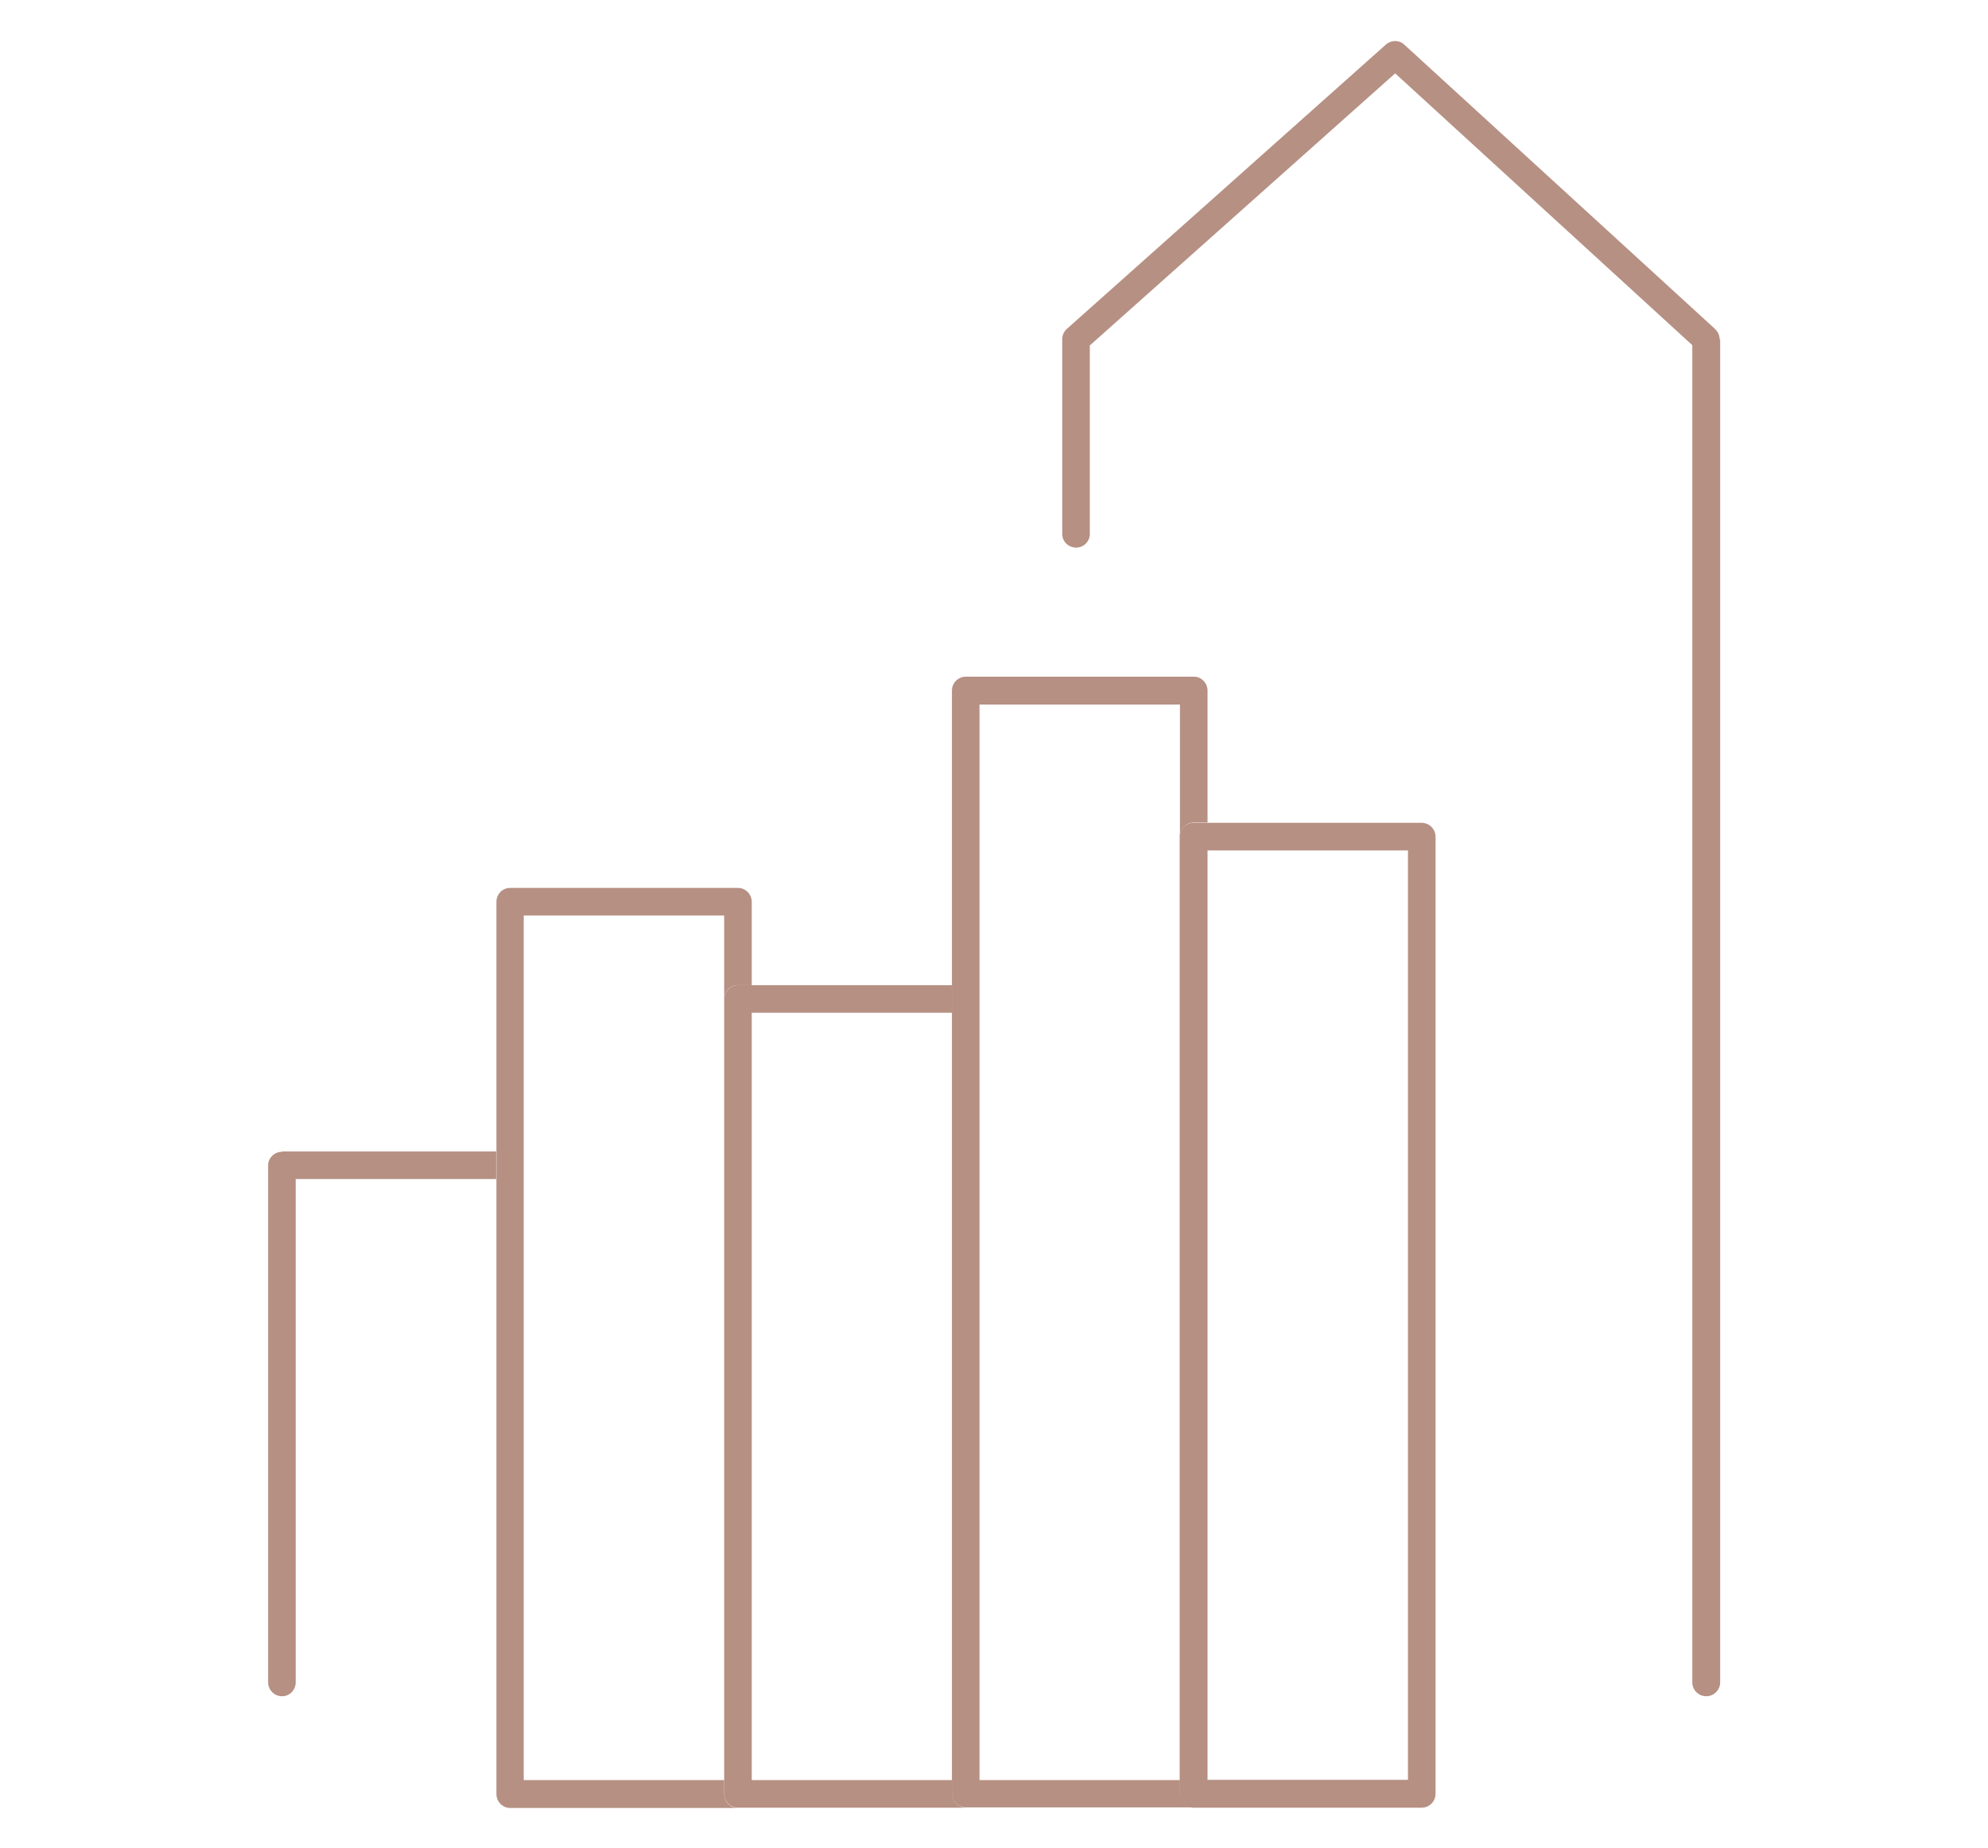 <?xml version="1.0" encoding="UTF-8"?> <svg xmlns="http://www.w3.org/2000/svg" id="Layer_1" viewBox="0 0 69.92 65.01"><path d="m60.48,11.93c0-.14-.06-.26-.16-.36L49.39,1.57c-.18-.17-.46-.17-.65,0l-11.22,10c-.1.09-.16.22-.16.36v6.85c0,.27.22.48.49.48s.48-.22.48-.48v-6.63l10.74-9.57,10.45,9.56v47.03c0,.27.22.49.49.49s.49-.22.49-.49V11.93Z" fill="#b69083" stroke-width="0"></path><path d="m9.92,40.51c-.27,0-.49.22-.49.48v18.18c0,.27.22.49.49.49s.48-.22.48-.49v-17.7h7.05v-.97h-7.53Z" fill="#b69083" stroke-width="0"></path><path d="m25.47,63.09v-.48h-7.05v-30.41h7.05v2.93c0-.27.22-.48.49-.48h.48v-2.93c0-.27-.22-.49-.48-.49h-8.02c-.27,0-.48.22-.48.49v31.38c0,.27.22.49.48.49h8.02c-.27,0-.49-.22-.49-.49" fill="#b69083" stroke-width="0"></path><path d="m33.49,63.09v-.48h-7.05v-26.99h7.05v-.97h-7.53c-.27,0-.49.22-.49.48v27.96c0,.27.22.49.49.49h8.02c-.27,0-.49-.22-.49-.49" fill="#b69083" stroke-width="0"></path><path d="m41.5,63.09v-.48h-7.05V24.78h7.05v4.64c0-.27.22-.49.49-.49h.48v-4.64c0-.27-.22-.49-.48-.49h-8.02c-.27,0-.49.22-.49.49v38.79c0,.27.22.49.49.49h8.02c-.27,0-.49-.22-.49-.49" fill="#b69083" stroke-width="0"></path><path d="m49.52,62.6h-7.05V29.91h7.05v32.69Zm.48-33.66h-8.02c-.27,0-.49.22-.49.49v33.66c0,.27.22.49.49.49h8.02c.27,0,.49-.22.49-.49V29.43c0-.27-.22-.49-.49-.49" fill="#b69083" stroke-width="0"></path></svg> 